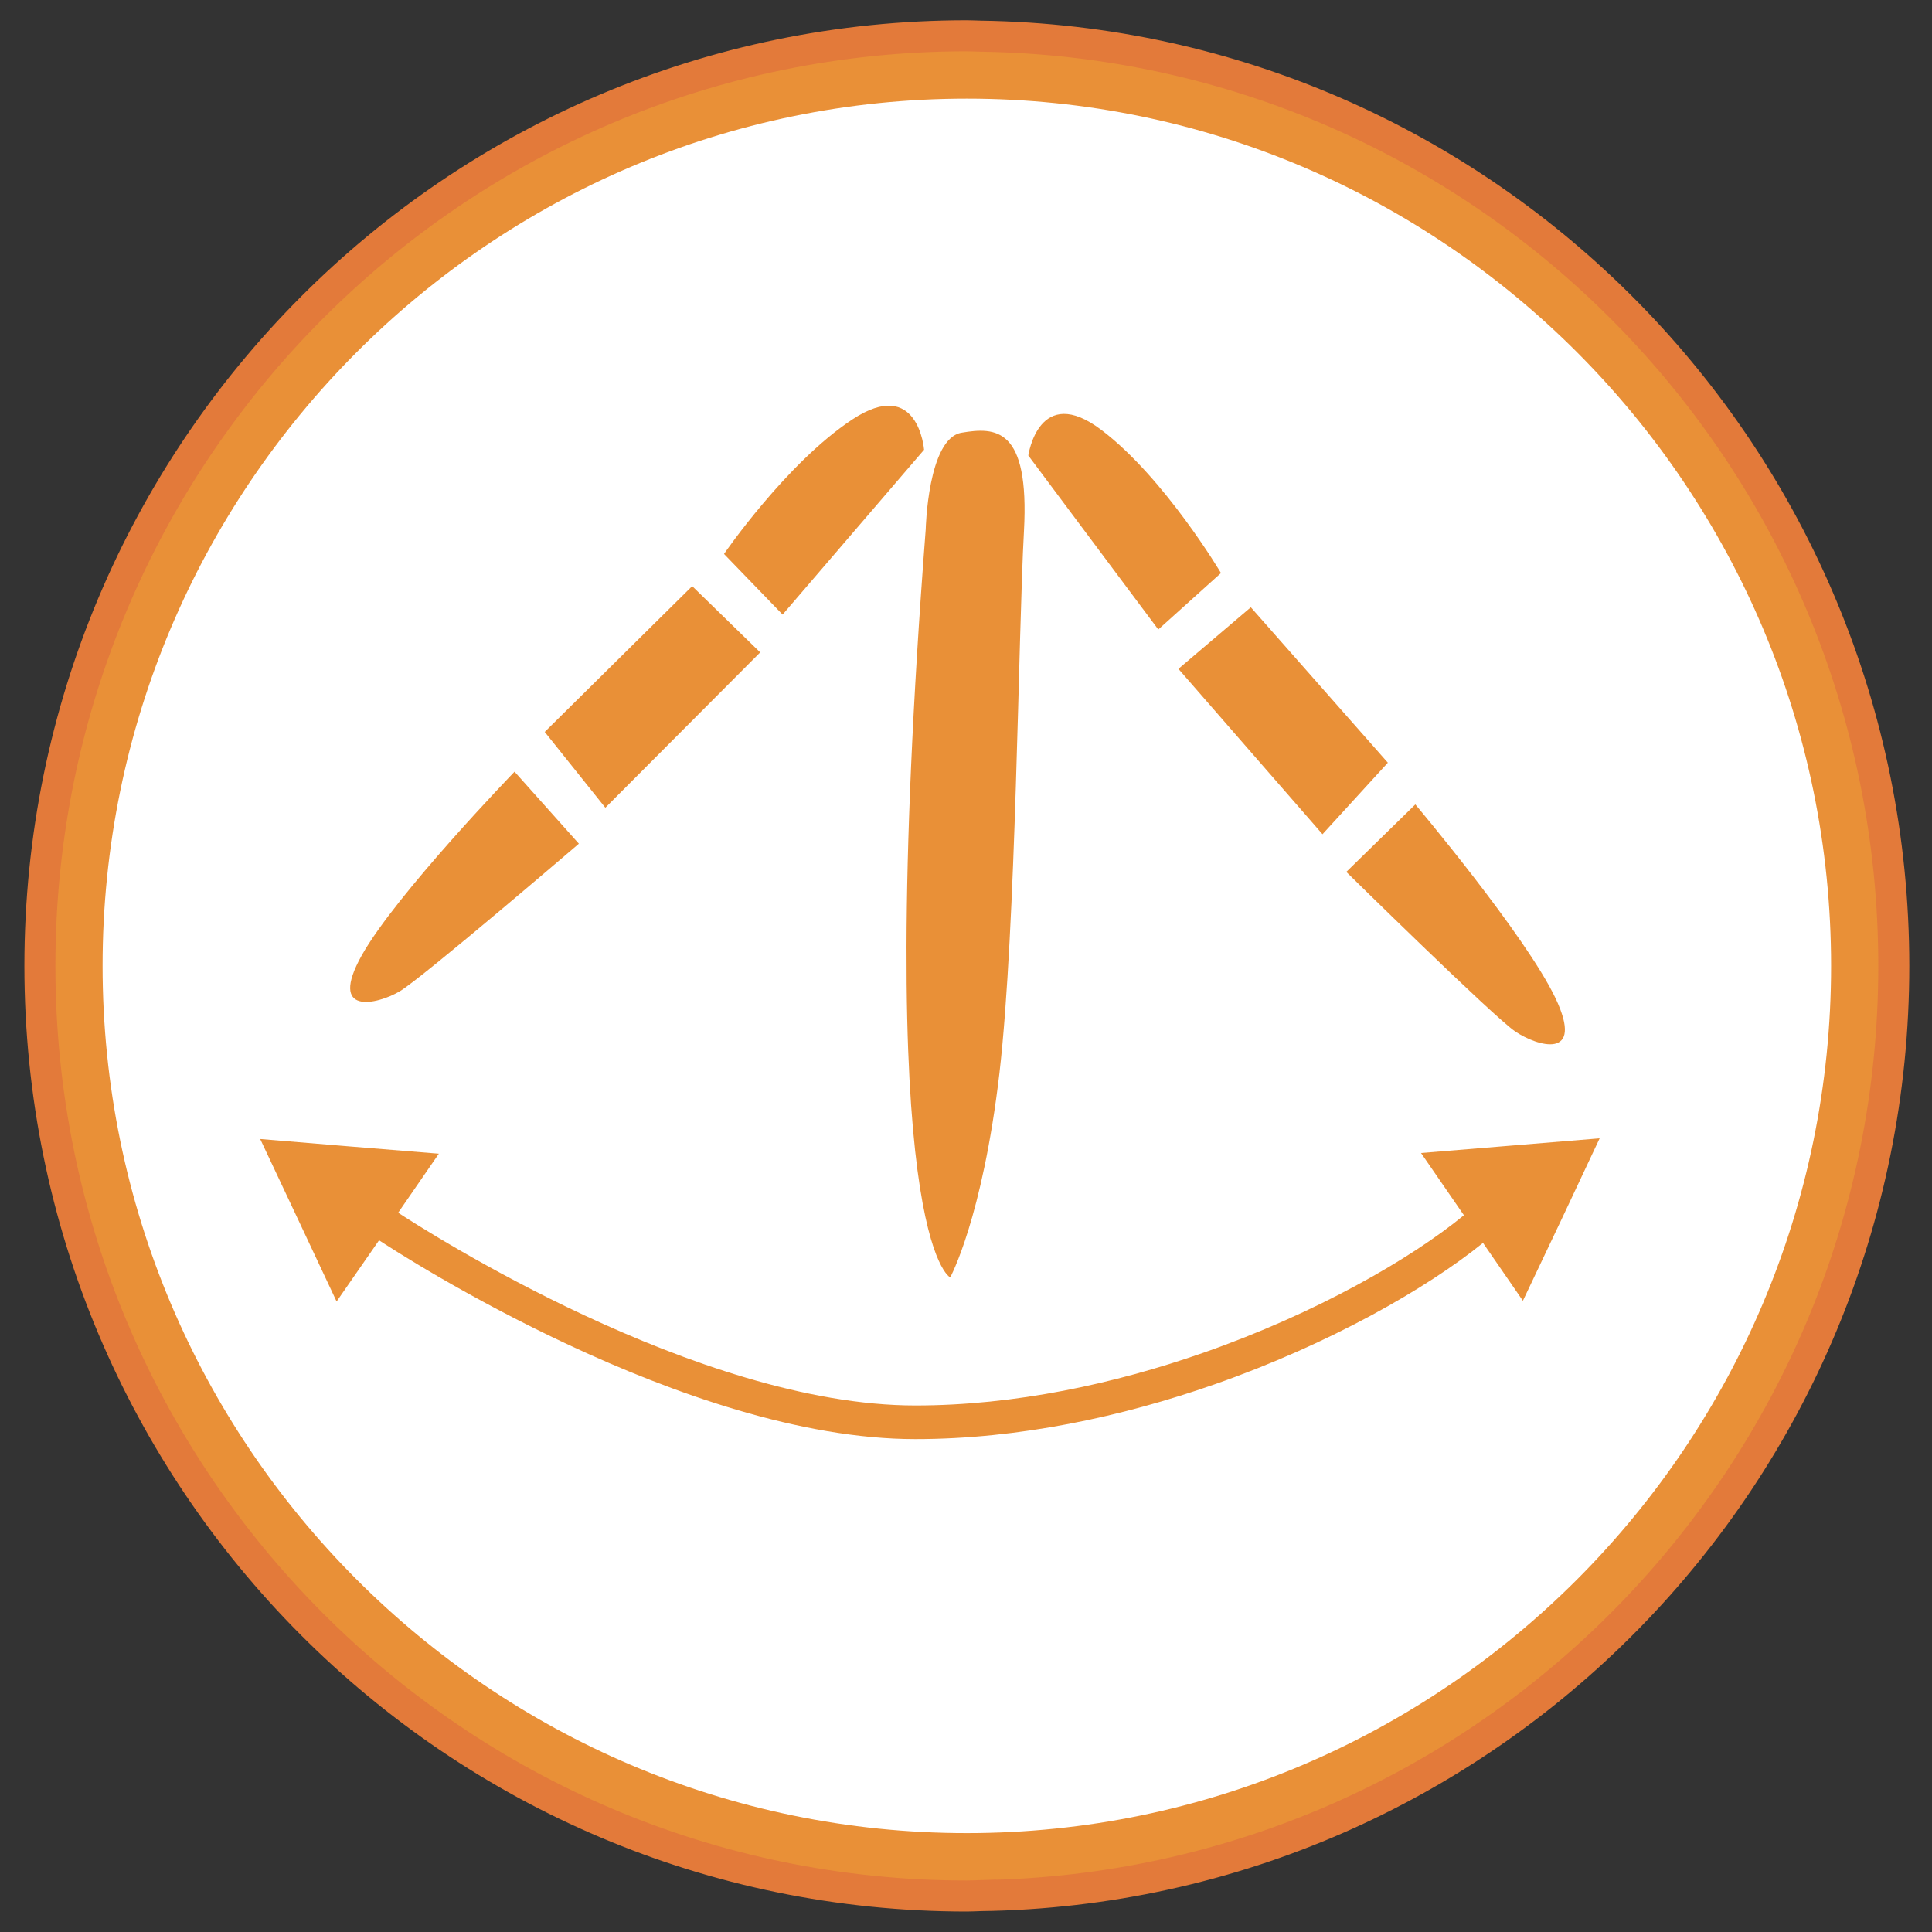 <svg width="40" height="40" viewBox="0 0 40 40" fill="none" xmlns="http://www.w3.org/2000/svg">
<rect x="0" y="0" width="40" height="40" fill="#333333" stroke="none"/>
<g clip-path="url(#clip0_5463_207457)">
<path d="M20.017 0.741C9.418 0.741 0.826 9.362 0.826 19.998C0.826 30.633 9.418 39.255 20.017 39.255C20.114 39.255 20.209 39.249 20.307 39.246V39.247C30.772 39.092 39.209 30.537 39.209 19.999C39.209 9.46 30.772 0.905 20.307 0.749C20.209 0.747 20.114 0.741 20.017 0.741Z" fill="#E99037"/>
<path fill-rule="evenodd" clip-rule="evenodd" d="M20.017 0.741C9.418 0.741 0.826 9.362 0.826 19.998C0.826 30.633 9.418 39.255 20.017 39.255C20.114 39.255 20.209 39.249 20.307 39.246V39.247C30.772 39.092 39.209 30.537 39.209 19.999C39.209 9.46 30.772 0.905 20.307 0.749C20.209 0.747 20.114 0.741 20.017 0.741Z" stroke="#E37A3A" stroke-width="0.642" stroke-miterlimit="2"/>
<path d="M20.017 37.953C10.15 37.953 2.124 29.899 2.124 19.997C2.124 10.096 10.15 2.042 20.017 2.042C29.884 2.042 37.911 10.096 37.911 19.997C37.911 29.899 29.884 37.953 20.017 37.953Z" fill="white"/>
<path fill-rule="evenodd" clip-rule="evenodd" d="M33.119 23.568L29.421 23.872L30.309 25.16C29.213 26.061 27.256 27.188 24.916 28.007C23.083 28.648 21.016 29.099 18.95 29.099C14.443 29.099 8.8 25.472 8.244 25.108L9.086 23.886L7.233 23.735L5.387 23.582L6.179 25.264L6.969 26.946L7.848 25.679C8.305 25.98 14.19 29.795 18.95 29.795C21.097 29.795 23.241 29.328 25.145 28.662C27.535 27.825 29.55 26.669 30.704 25.733L31.53 26.931L32.328 25.25L33.119 23.568ZM19.166 10.959C19.166 10.959 19.208 9.076 19.909 8.959C20.609 8.841 21.318 8.841 21.2 10.997C21.081 13.154 21.04 19.193 20.693 22.212C20.339 25.231 19.673 26.447 19.673 26.447C19.673 26.447 18.036 25.701 19.166 10.959ZM25.279 11.864L23.981 13.033L21.29 9.431C21.29 9.431 21.505 7.914 22.809 8.906C24.114 9.898 25.279 11.864 25.279 11.864ZM29.303 16.655L27.874 18.052C27.874 18.052 30.92 21.05 31.371 21.355C31.822 21.661 32.821 21.964 32.204 20.664C31.586 19.365 29.303 16.655 29.303 16.655ZM28.734 15.791L27.381 17.272L24.398 13.848L25.897 12.573L28.734 15.791ZM14.99 11.469L16.203 12.724L19.132 9.312C19.132 9.312 19.014 7.782 17.646 8.685C16.28 9.587 14.99 11.469 14.99 11.469ZM10.653 15.977L11.985 17.468C11.985 17.468 8.738 20.252 8.273 20.526C7.801 20.801 6.789 21.035 7.489 19.781C8.19 18.526 10.653 15.977 10.653 15.977ZM11.278 15.154L12.533 16.723L15.739 13.507L14.331 12.135L11.278 15.154Z" fill="#E99037"/>
</g>
<defs>
<clipPath id="clip0_5463_207457">
<rect width="40" height="40" fill="white"/>
</clipPath>
</defs>
</svg>
